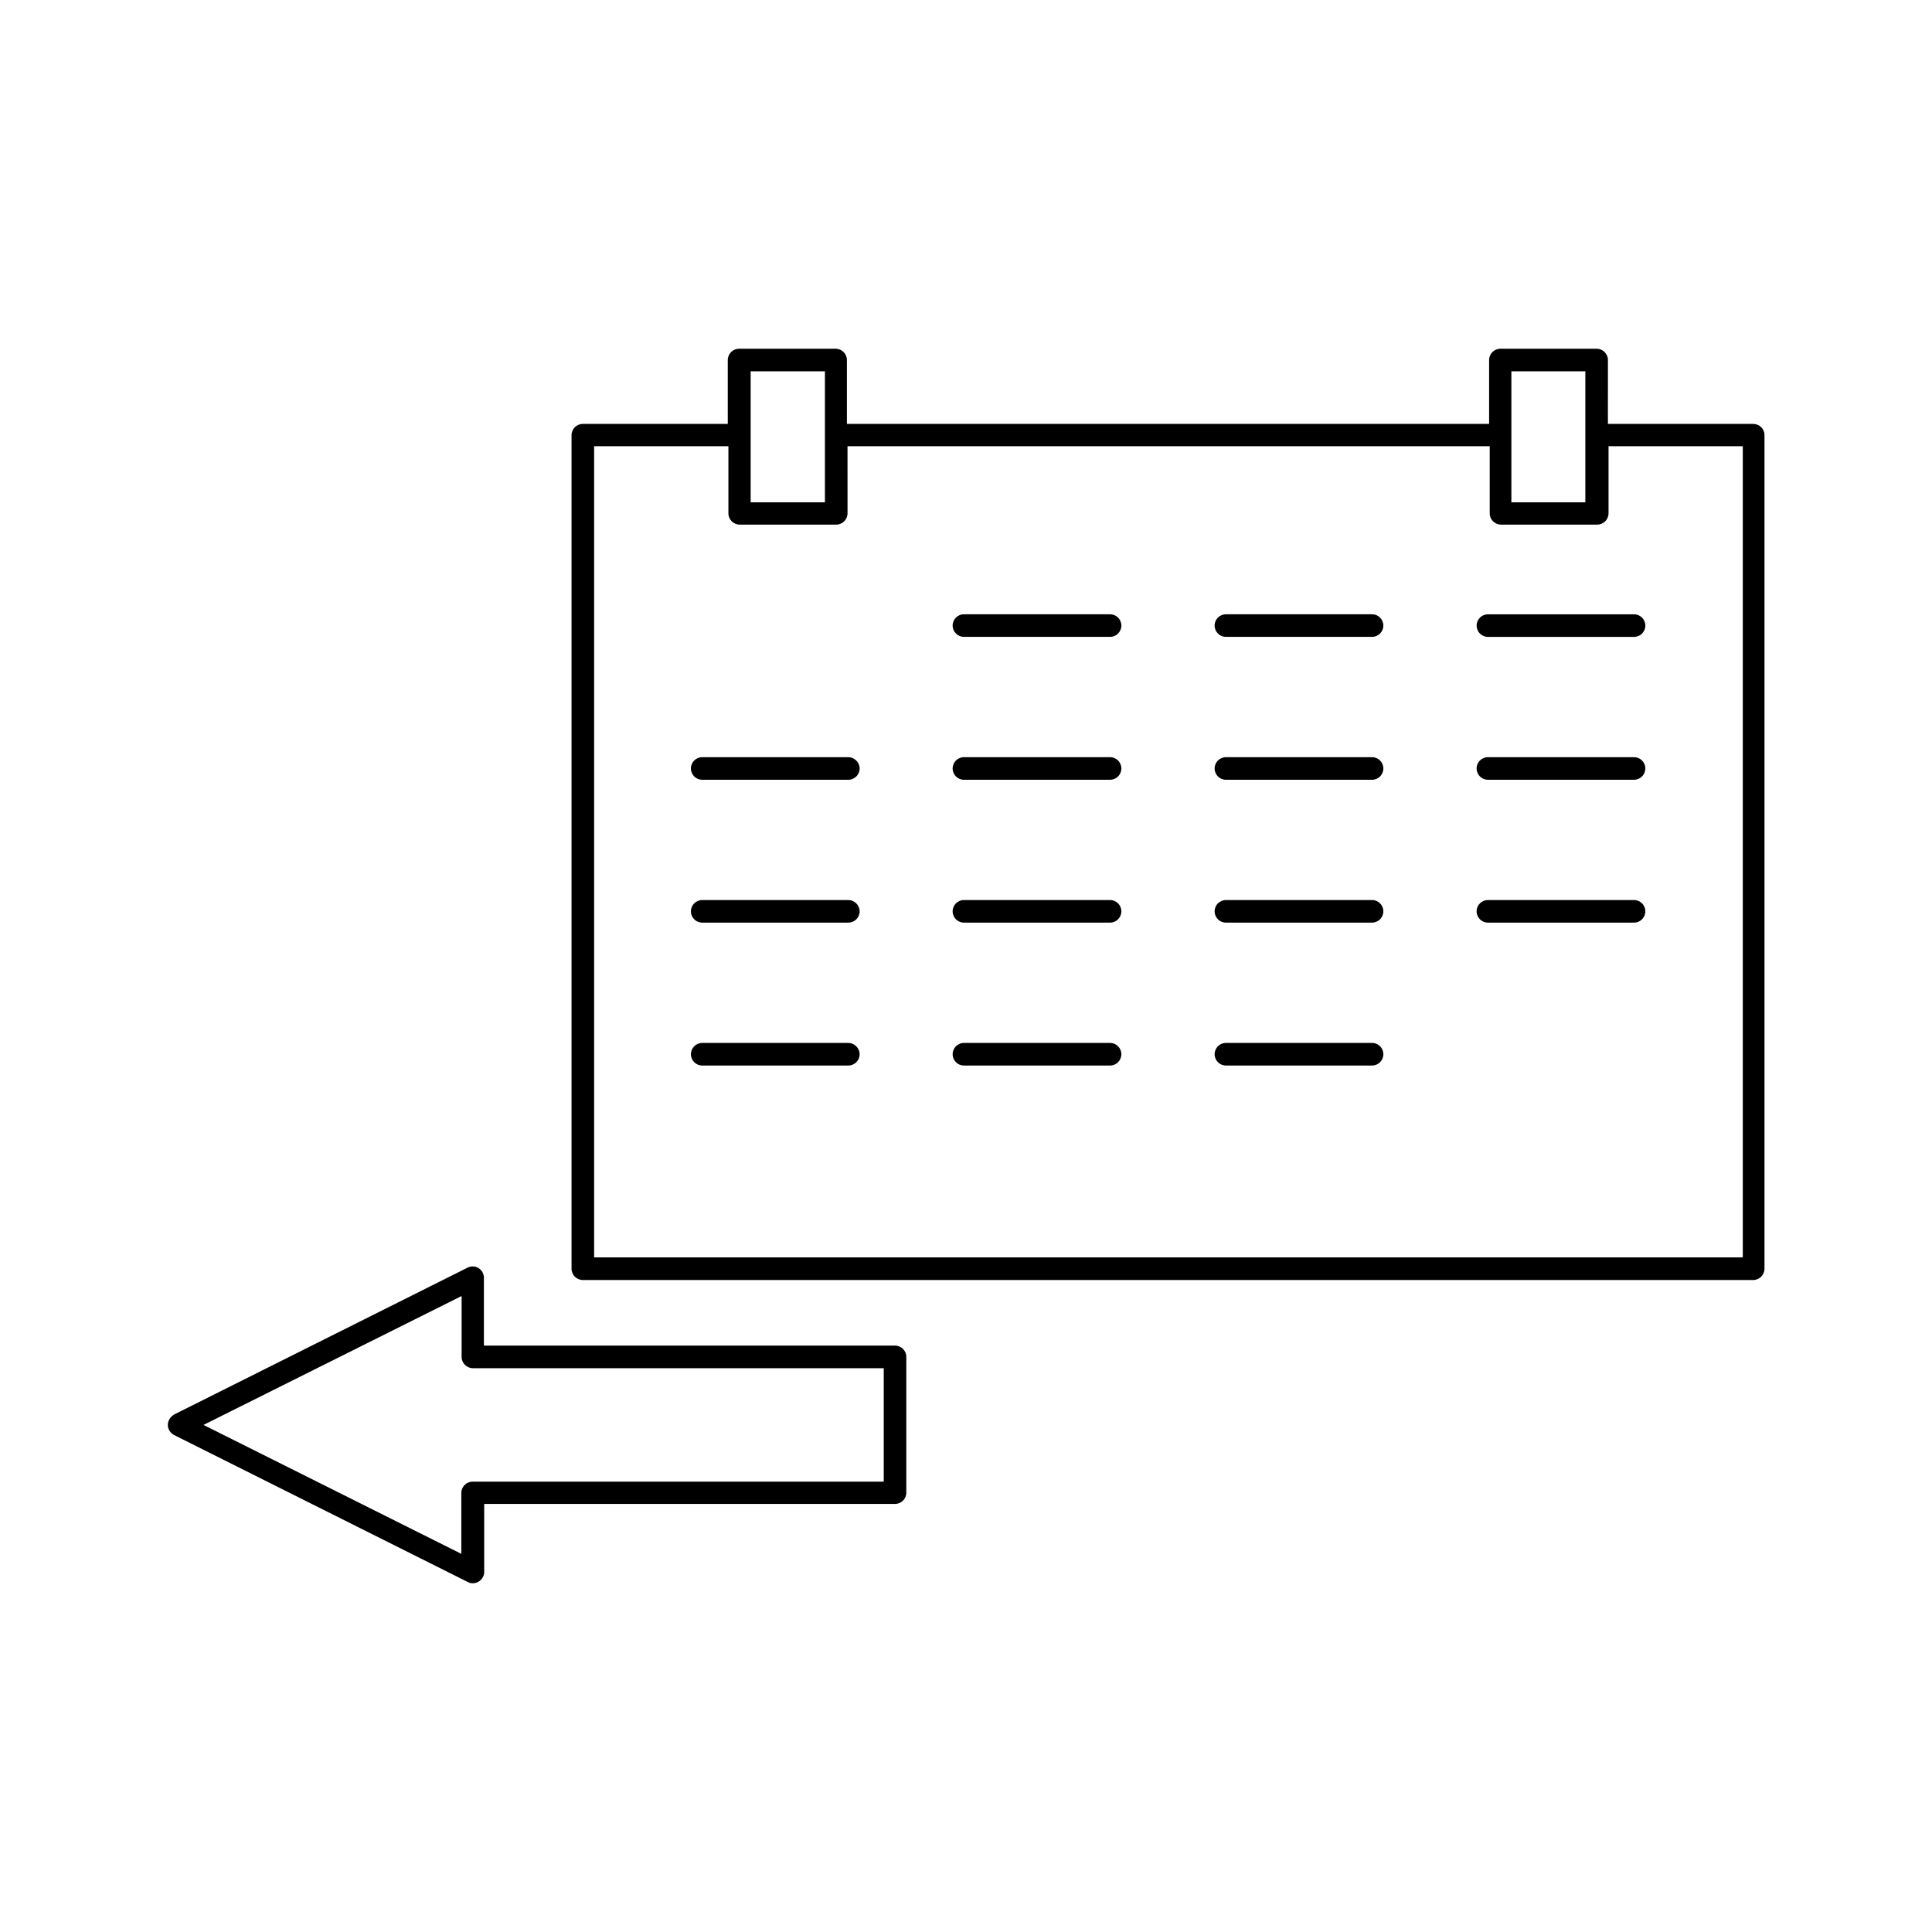 <?xml version="1.0" encoding="UTF-8"?>
<!-- Uploaded to: ICON Repo, www.svgrepo.com, Generator: ICON Repo Mixer Tools -->
<svg fill="#000000" width="800px" height="800px" version="1.1" viewBox="144 144 512 512" xmlns="http://www.w3.org/2000/svg">
 <g>
  <path d="m188.48 521.62c0 1.102 0.629 2.125 1.652 2.676l77.855 38.965c0.395 0.234 0.867 0.316 1.34 0.316 0.551 0 1.102-0.156 1.574-0.473 0.867-0.551 1.418-1.496 1.418-2.519v-18.027h108.87c1.652 0 2.992-1.34 2.992-2.992v-35.977c0-1.652-1.34-2.992-2.992-2.992l-108.95 0.004v-18.027c0-1.023-0.551-1.969-1.418-2.519-0.867-0.551-1.969-0.551-2.832-0.156l-77.855 38.965c-1.023 0.633-1.652 1.656-1.652 2.758zm77.855-34.164v16.137c0 1.652 1.34 2.992 2.992 2.992h108.87v30.07h-108.95c-1.652 0-2.992 1.34-2.992 2.992v16.137l-68.328-34.164z"/>
  <path d="m608.61 256.34h-38.496l0.004-16.926c0-1.652-1.34-2.992-2.992-2.992h-25.504c-1.652 0-2.992 1.34-2.992 2.992v16.926h-170.19v-16.926c0-1.652-1.34-2.992-2.992-2.992h-25.586c-1.652 0-2.992 1.34-2.992 2.992v16.926h-38.414c-1.652 0-2.992 1.34-2.992 2.992v220.89c0 1.652 1.34 2.992 2.992 2.992h310.16c1.652 0 2.992-1.34 2.992-2.992v-220.97c0-1.574-1.336-2.91-2.992-2.91zm-64.078-13.934h19.602v34.715h-19.602zm-201.6 0h19.68v34.715h-19.68zm262.77 234.82h-304.25v-214.98h35.582v17.789c0 1.652 1.34 2.992 2.992 2.992h25.586c1.652 0 2.992-1.34 2.992-2.992l-0.004-17.789h170.19v17.789c0 1.652 1.34 2.992 2.992 2.992h25.504c1.652 0 2.992-1.34 2.992-2.992v-17.789h35.582v214.98z"/>
  <path d="m438.18 382.52h-38.73c-1.652 0-2.992 1.34-2.992 2.992s1.34 2.992 2.992 2.992h38.73c1.652 0 2.992-1.34 2.992-2.992-0.004-1.656-1.34-2.992-2.992-2.992z"/>
  <path d="m438.18 344.66h-38.73c-1.652 0-2.992 1.34-2.992 2.992 0 1.652 1.34 2.992 2.992 2.992h38.73c1.652 0 2.992-1.34 2.992-2.992-0.004-1.652-1.34-2.992-2.992-2.992z"/>
  <path d="m438.18 306.79h-38.73c-1.652 0-2.992 1.34-2.992 2.992s1.34 2.992 2.992 2.992h38.73c1.652 0 2.992-1.34 2.992-2.992-0.004-1.652-1.34-2.992-2.992-2.992z"/>
  <path d="m438.18 420.39h-38.73c-1.652 0-2.992 1.34-2.992 2.992s1.34 2.992 2.992 2.992h38.73c1.652 0 2.992-1.34 2.992-2.992-0.004-1.652-1.34-2.992-2.992-2.992z"/>
  <path d="m577.04 382.52h-38.73c-1.652 0-2.992 1.34-2.992 2.992s1.34 2.992 2.992 2.992h38.73c1.652 0 2.992-1.34 2.992-2.992 0-1.656-1.336-2.992-2.992-2.992z"/>
  <path d="m507.61 420.39h-38.73c-1.652 0-2.992 1.34-2.992 2.992s1.34 2.992 2.992 2.992h38.73c1.652 0 2.992-1.34 2.992-2.992s-1.34-2.992-2.992-2.992z"/>
  <path d="m507.61 344.66h-38.73c-1.652 0-2.992 1.34-2.992 2.992 0 1.652 1.34 2.992 2.992 2.992h38.73c1.652 0 2.992-1.34 2.992-2.992 0-1.652-1.34-2.992-2.992-2.992z"/>
  <path d="m368.82 344.66h-38.73c-1.652 0-2.992 1.34-2.992 2.992 0 1.652 1.34 2.992 2.992 2.992h38.73c1.652 0 2.992-1.34 2.992-2.992 0-1.652-1.418-2.992-2.992-2.992z"/>
  <path d="m507.61 382.52h-38.73c-1.652 0-2.992 1.34-2.992 2.992s1.34 2.992 2.992 2.992h38.73c1.652 0 2.992-1.34 2.992-2.992 0-1.656-1.34-2.992-2.992-2.992z"/>
  <path d="m507.61 306.79h-38.73c-1.652 0-2.992 1.34-2.992 2.992s1.34 2.992 2.992 2.992h38.73c1.652 0 2.992-1.34 2.992-2.992s-1.34-2.992-2.992-2.992z"/>
  <path d="m577.04 344.66h-38.73c-1.652 0-2.992 1.34-2.992 2.992 0 1.652 1.34 2.992 2.992 2.992h38.73c1.652 0 2.992-1.34 2.992-2.992 0-1.652-1.336-2.992-2.992-2.992z"/>
  <path d="m368.82 420.39h-38.73c-1.652 0-2.992 1.34-2.992 2.992s1.34 2.992 2.992 2.992h38.73c1.652 0 2.992-1.34 2.992-2.992s-1.418-2.992-2.992-2.992z"/>
  <path d="m535.32 309.79c0 1.652 1.34 2.992 2.992 2.992h38.73c1.652 0 2.992-1.34 2.992-2.992s-1.34-2.992-2.992-2.992h-38.73c-1.656 0-2.992 1.34-2.992 2.992z"/>
  <path d="m368.82 382.52h-38.73c-1.652 0-2.992 1.34-2.992 2.992s1.34 2.992 2.992 2.992h38.73c1.652 0 2.992-1.34 2.992-2.992 0-1.656-1.418-2.992-2.992-2.992z"/>
 </g>
</svg>